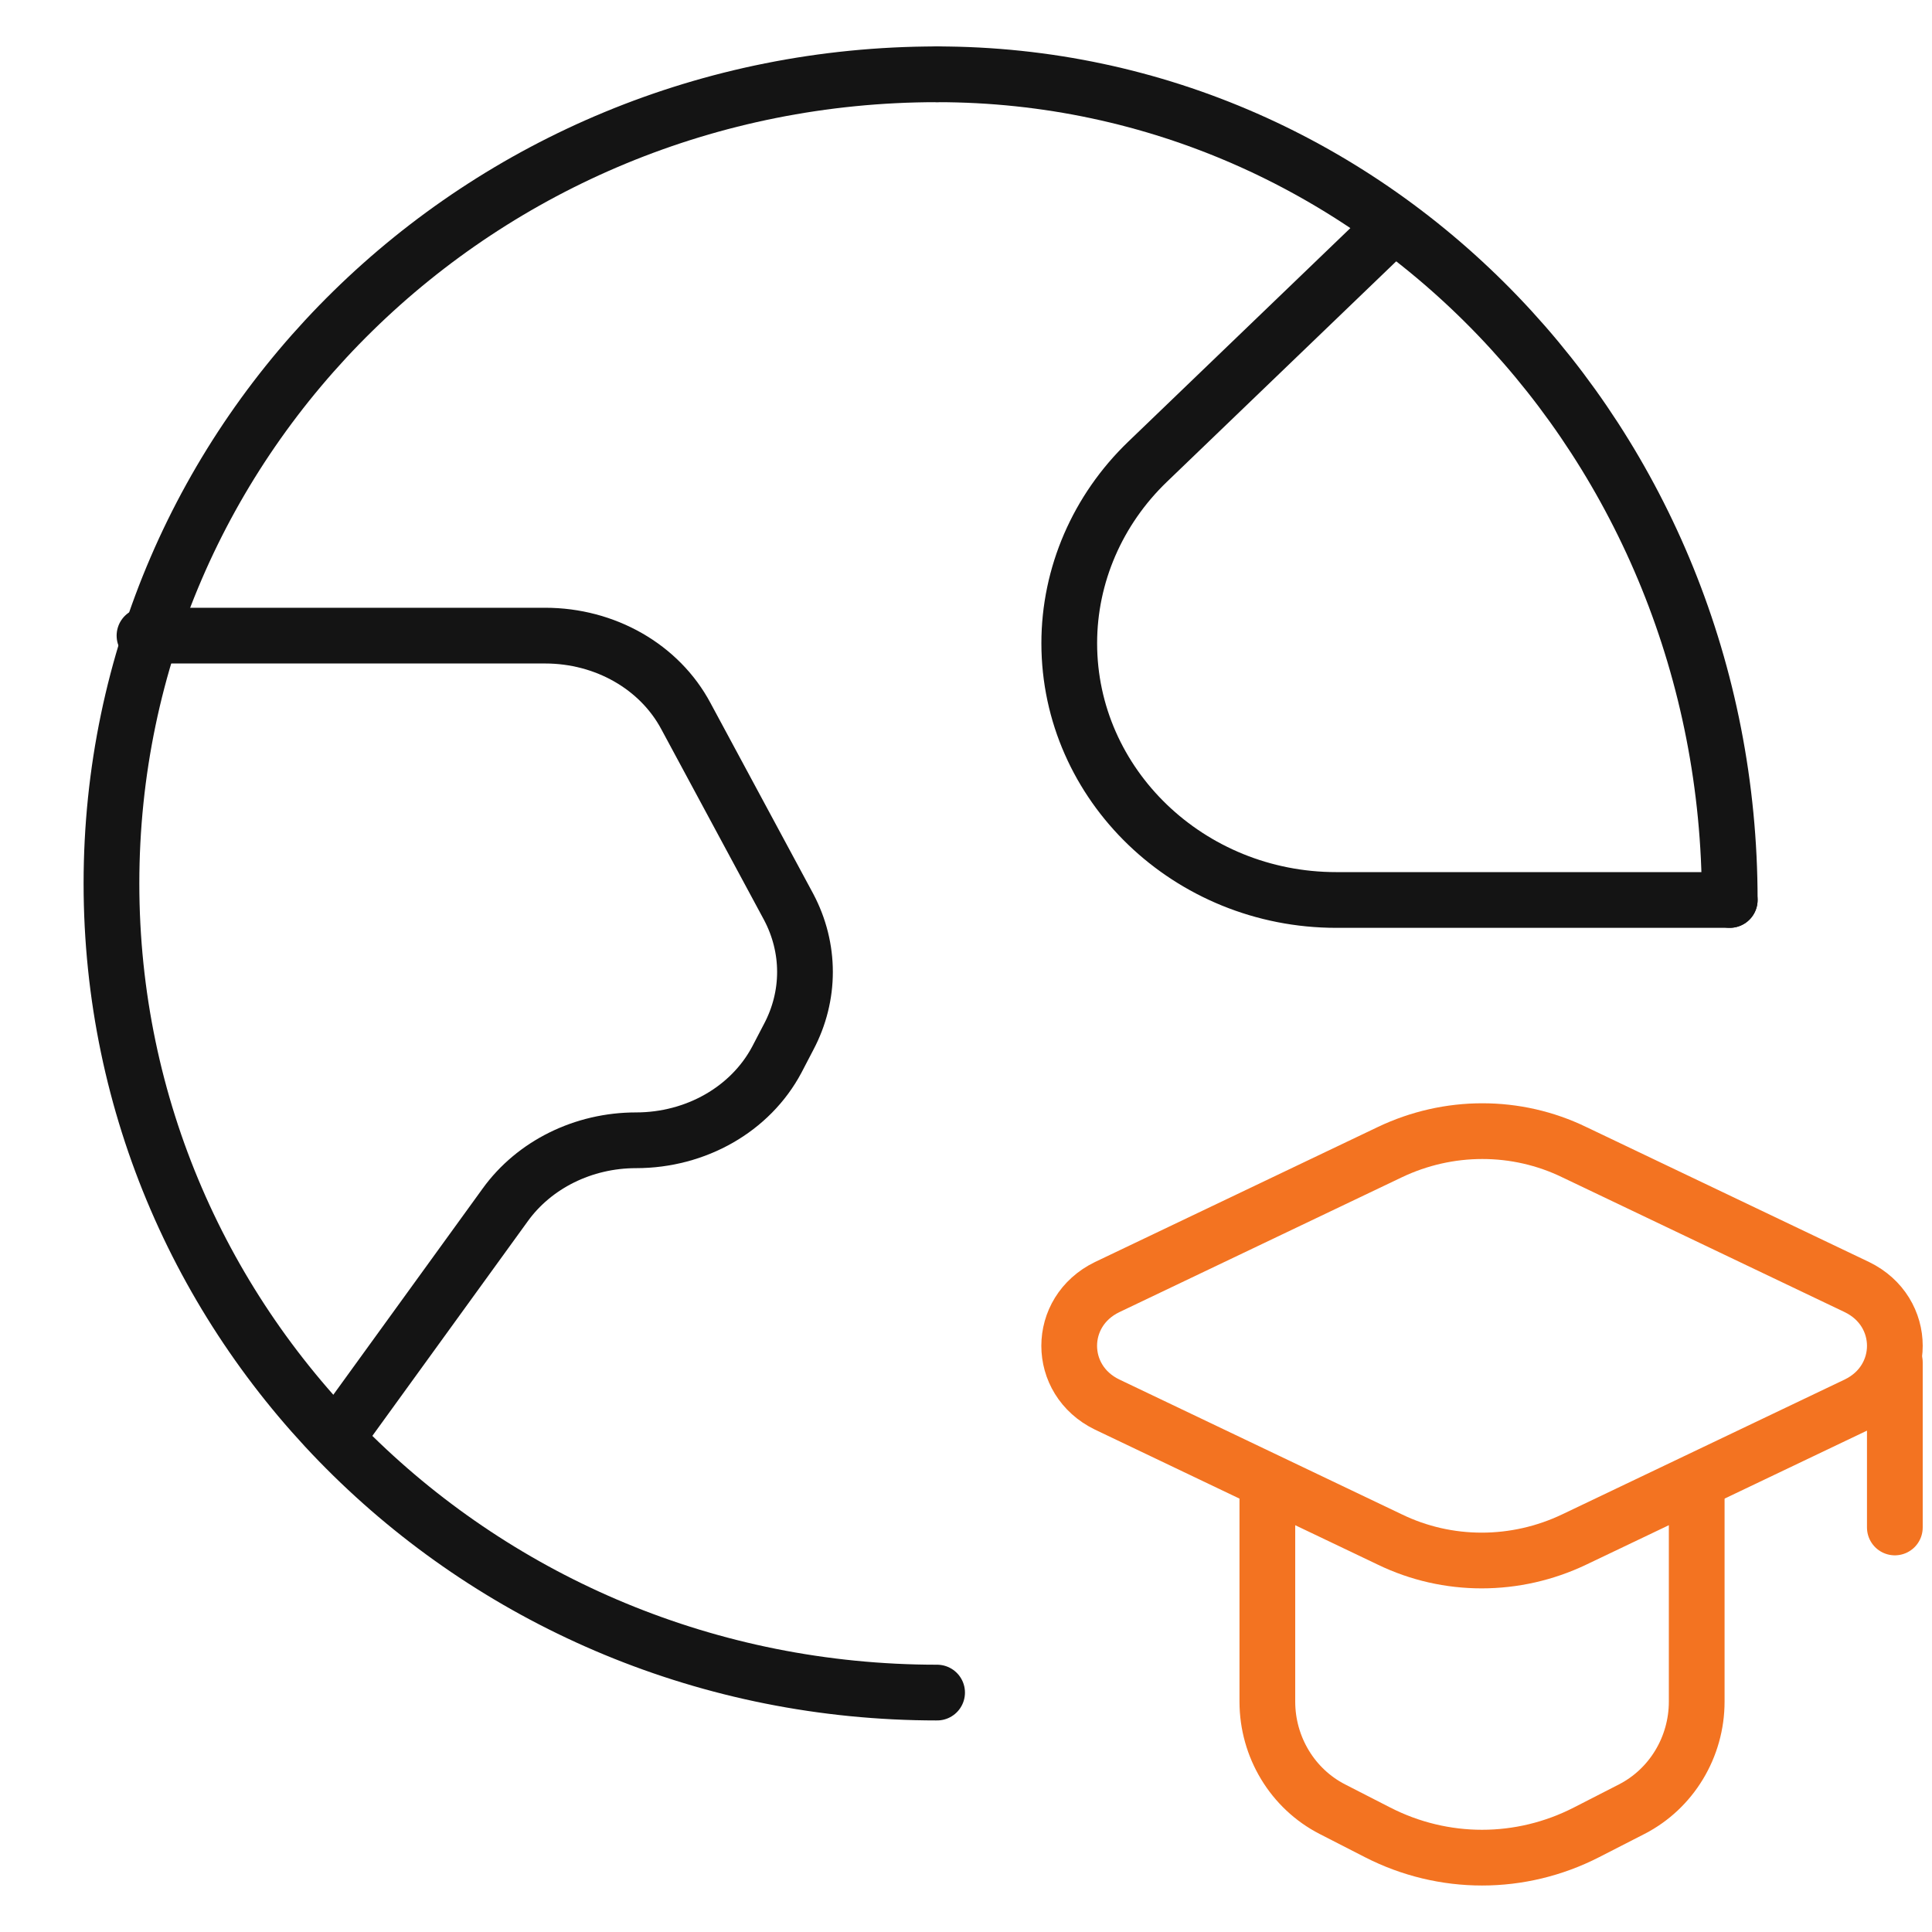 <?xml version="1.0" encoding="UTF-8"?>
<svg id="j" data-name="10" xmlns="http://www.w3.org/2000/svg" viewBox="0 0 52 52">
  <rect width="52" height="52" style="fill: none;"/>
  <g>
    <path d="M46.556,24.223h-10.59c-3.962,0-7.187-3.101-7.187-6.911,0-1.832.762-3.59,2.108-4.884l6.222-5.983" style="fill: none; stroke: #141414; stroke-linecap: round; stroke-linejoin: round; stroke-width: 1.5px;"/>
    <path d="M9.244,38.442l4.353-6.011c.782-1.085,2.103-1.74,3.521-1.74,1.614,0,3.081-.836,3.79-2.17l.318-.61c.587-1.107.587-2.395,0-3.503l-2.763-5.13c-.709-1.333-2.176-2.17-3.79-2.17H3.889" style="fill: none; stroke: #141414; stroke-linecap: round; stroke-linejoin: round; stroke-width: 1.5px;"/>
    <path d="M25.222,2C12.926,2,3,11.727,3,23.778c0,12.05,9.926,21.778,22.222,21.778" style="fill: none; stroke: #141414; stroke-linecap: round; stroke-linejoin: round; stroke-width: 1.5px;"/>
    <path d="M46.556,24.222c0-12.296-9.529-22.222-21.333-22.222" style="fill: none; stroke: #141414; stroke-linecap: round; stroke-linejoin: round; stroke-width: 1.5px;"/>
    <path d="M34.111,40.222v5.577c0,1.221.677,2.346,1.751,2.896l1.214.622c1.774.909,3.852.909,5.626,0l1.214-.622c1.074-.55,1.751-1.675,1.751-2.896v-5.577" style="fill: none; stroke: #f37321; stroke-linecap: round; stroke-linejoin: round; stroke-width: 1.5px;"/>
    <path d="M29.797,37.803l7.609,3.632c1.556.755,3.385.755,4.966,0l7.609-3.632c1.359-.66,1.359-2.5,0-3.16l-7.609-3.632c-1.556-.755-3.385-.755-4.966,0l-7.609,3.632c-1.359.66-1.359,2.5,0,3.16Z" style="fill: none; stroke: #f37321; stroke-linecap: round; stroke-linejoin: round; stroke-width: 1.5px;"/>
    <path d="M51,36.668v4.444" style="fill: none; stroke: #f37321; stroke-linecap: round; stroke-linejoin: round; stroke-width: 1.5px;"/>
  </g>
</svg>